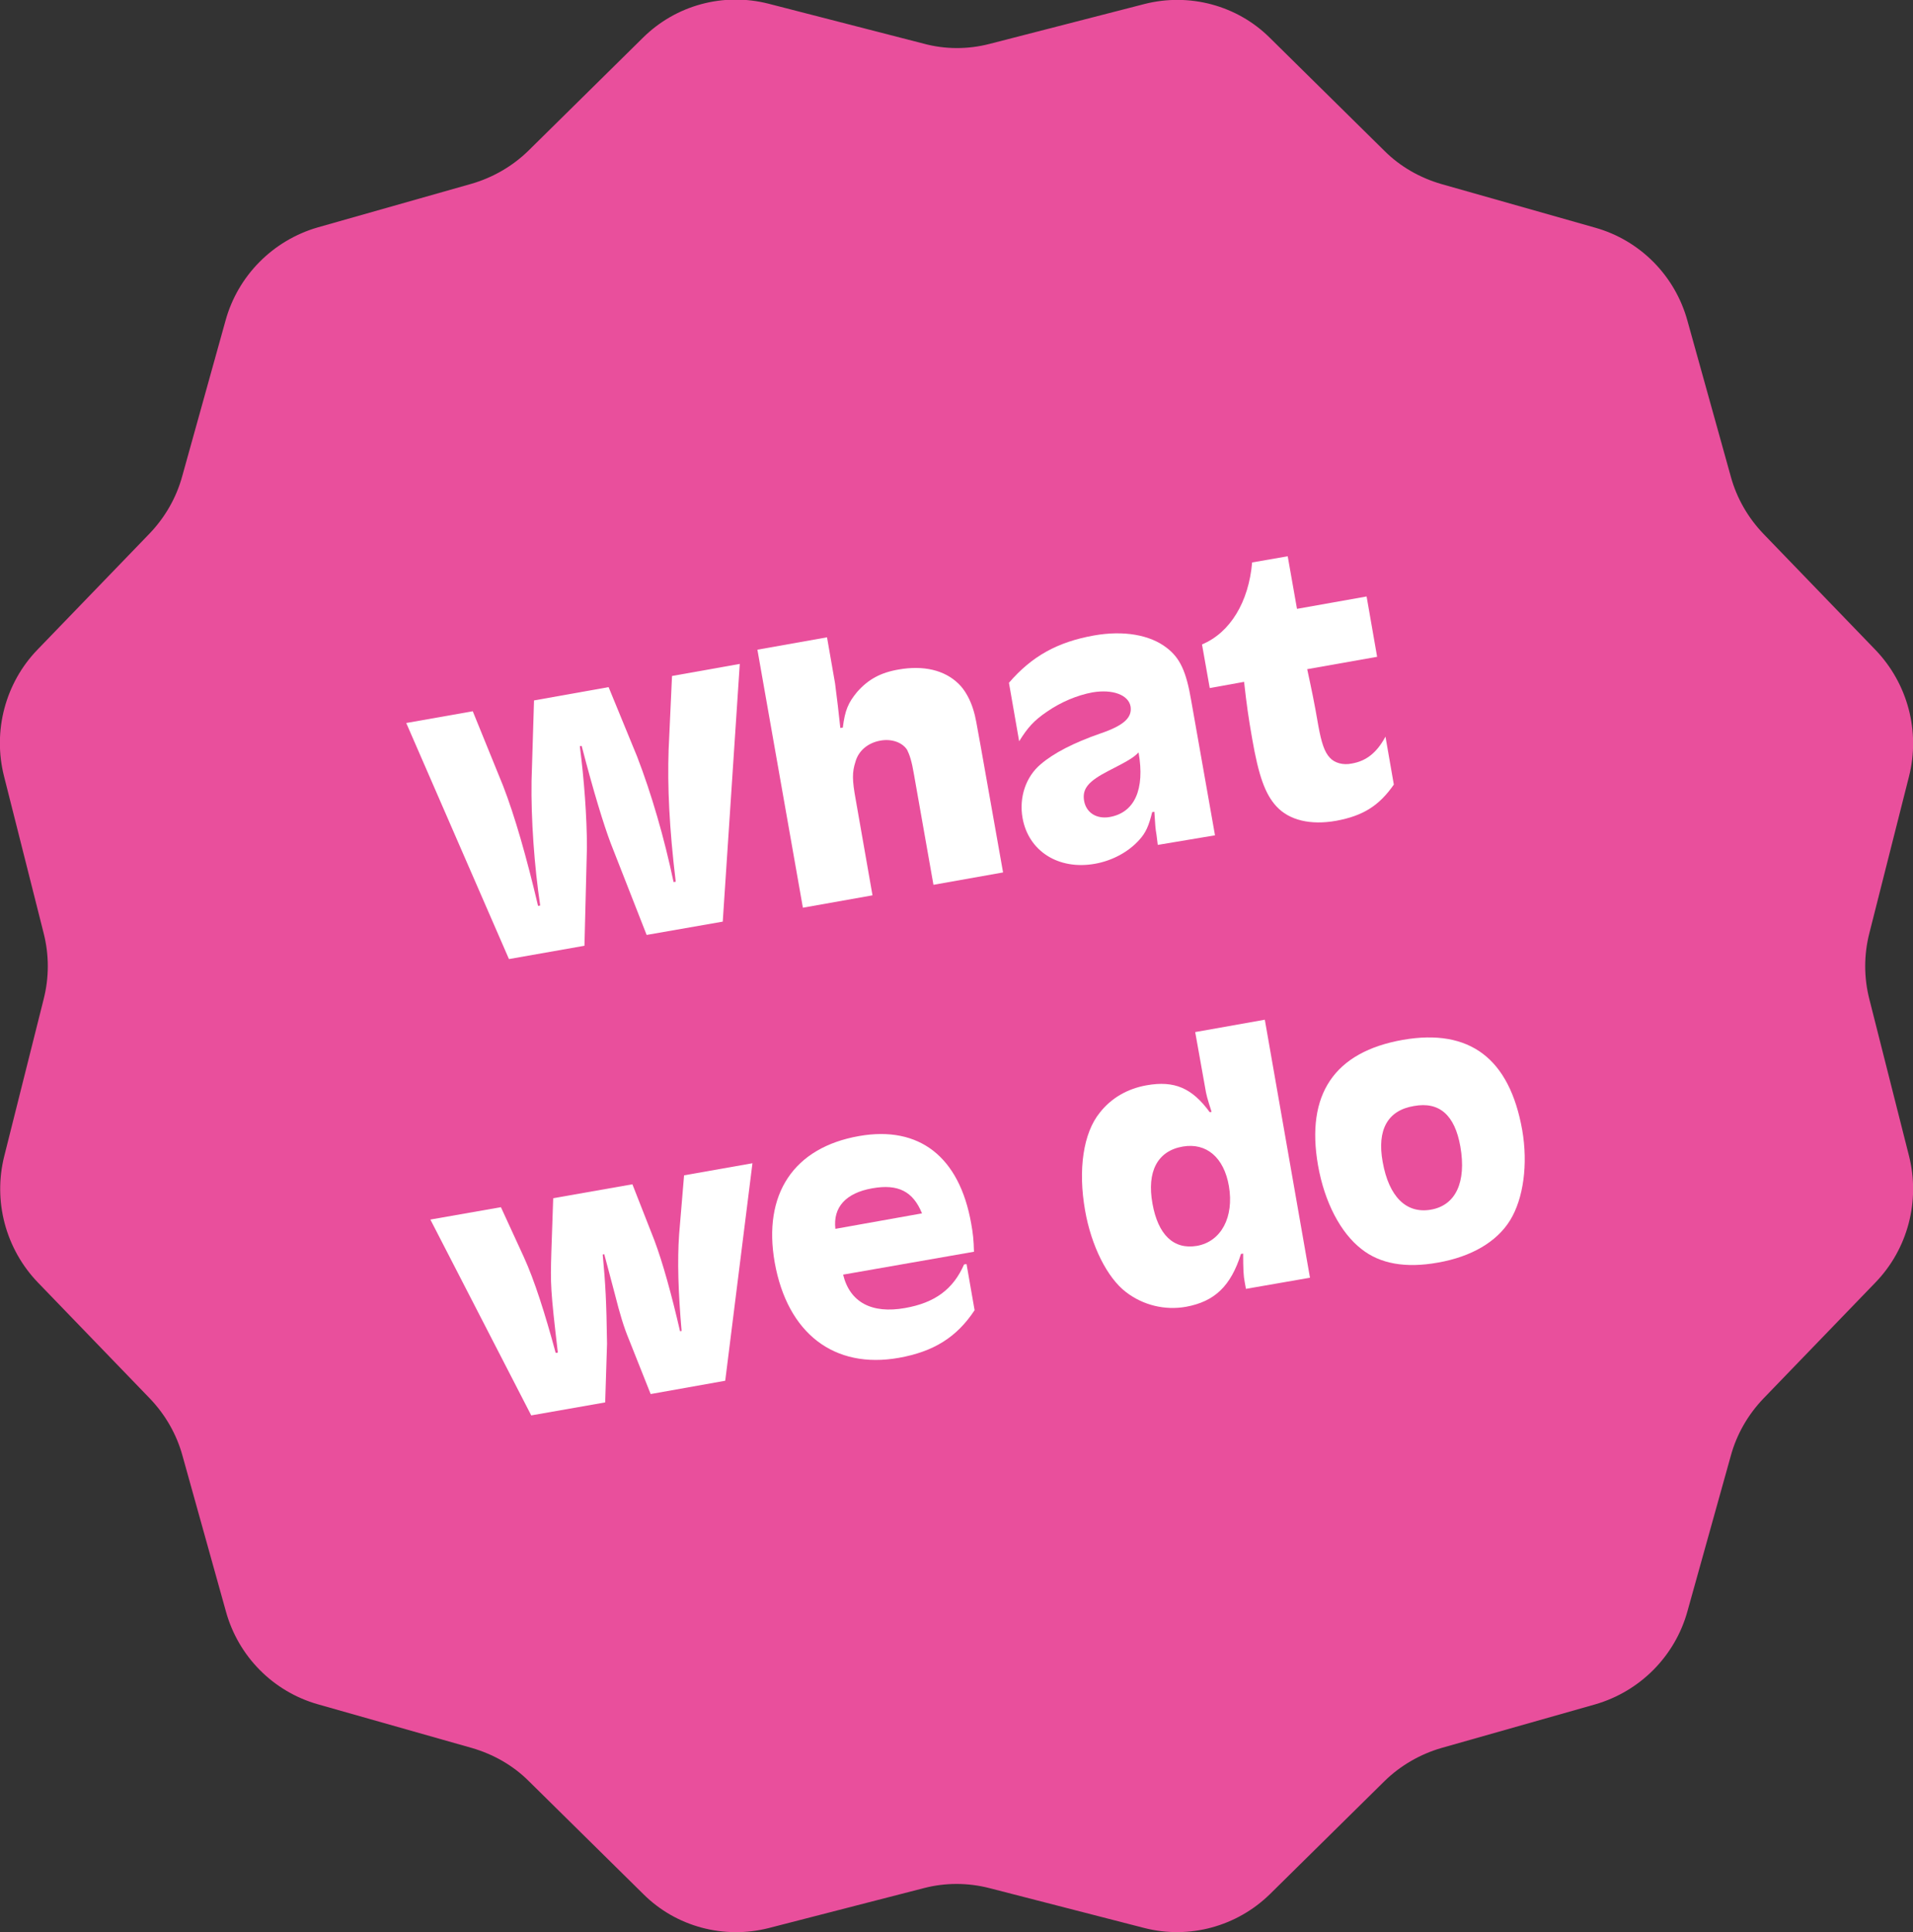 <svg xmlns="http://www.w3.org/2000/svg" xmlns:xlink="http://www.w3.org/1999/xlink" id="Layer_1" x="0px" y="0px" viewBox="0 0 618.3 624.5" style="enable-background:new 0 0 618.3 624.5;" xml:space="preserve"><rect x="0" y="0" width="618.3" height="624.5" fill="#333333" stroke="none"/><style type="text/css">	.st0{fill:#E94F9C;}	.st1{enable-background:new    ;}	.st2{fill:#FFFFFF;}</style><g id="Group_1932">	<path id="Path_1574" class="st0" d="M319.8,14.2l50.1-12.9c14.5-3.7,30,0.4,40.6,11l37,36.5c5.1,5.1,11.5,8.7,18.4,10.7l49.7,14.1  c14.5,4.1,25.8,15.5,29.8,30.1l14,50.3c1.9,7,5.6,13.4,10.6,18.6l36.1,37.4c10.5,10.9,14.6,26.4,10.9,41l-12.8,50.6  c-1.8,7-1.8,14.4,0,21.4l12.8,50.6c3.7,14.6-0.4,30.2-10.9,41L570,452c-5,5.2-8.7,11.6-10.6,18.6l-14,50.2  c-4,14.5-15.3,25.9-29.8,30.1L465.9,565c-6.9,2-13.3,5.7-18.4,10.7l-37,36.5c-10.7,10.5-26.1,14.7-40.6,11l-50.1-12.9  c-7-1.8-14.3-1.8-21.2,0l-50.1,12.9c-14.5,3.7-30-0.4-40.6-11l-37-36.5c-5.1-5.1-11.5-8.7-18.4-10.7l-49.7-14.1  c-14.5-4.1-25.8-15.5-29.8-30.1l-14-50.2c-1.9-7-5.6-13.4-10.6-18.6l-36.1-37.4c-10.5-10.9-14.6-26.4-10.9-41L14.1,323  c1.8-7,1.8-14.4,0-21.4L1.3,250.9c-3.7-14.6,0.4-30.2,10.9-41l36.1-37.4c5-5.2,8.7-11.6,10.6-18.6l14-50.3  c4-14.5,15.3-25.9,29.8-30.1l49.7-14.1c6.9-2,13.3-5.7,18.4-10.7l37-36.5c10.7-10.6,26.1-14.7,40.6-11l50.1,12.9  C305.5,16,312.8,16,319.8,14.2"></path></g><g class="st1">	<path class="st2" d="M233.6,297.9l-24.6,4.3l-11.6-29.6c-2.3-6.1-5.5-16.5-9.4-31.5l-0.6,0.1c1.4,10.7,2.3,23,2.3,32.7l-0.8,31.8  l-24.4,4.3l-33.2-76.3l21.5-3.8l9.8,24.1c3.8,9.8,7.6,23.1,11.3,38.8l0.7-0.1c-1.9-12.6-3-28.1-2.8-40.3l0.8-26l24.1-4.3l9.2,22.4  c4.6,11.9,8.8,26.3,11.8,40.6l0.7-0.1c-2.1-17.5-2.7-30.8-2.3-42.6l1.1-23.9l21.9-3.9L233.6,297.9z"></path>	<path class="st2" d="M244.8,210l22.5-4l2.6,14.9c0.6,4.7,1.2,9.5,1.7,14.4l0.8-0.1c0.7-5.7,1.8-8.1,4.6-11.5  c3.6-4.1,7.6-6.3,13.5-7.3c8-1.4,14.8,0.2,19.3,4.6c2.1,2,3.9,5.3,4.9,8.8c0.5,1.5,1,4.3,2.3,11.6l7.2,40.6l-22.5,4l-6.3-35.7  c-0.7-4.2-1.4-6.3-2.2-7.9c-1.5-2.4-5-3.7-8.7-3c-3.9,0.7-7,3.2-8,6.8c-1.1,3.4-1.1,5.9,0.1,12.4l5.4,30.8l-22.5,4L244.8,210z"></path>	<path class="st2" d="M374.2,273.1l-0.4-3.2c-0.4-2.3-0.4-3-0.7-7.5l-0.7,0.1c-1.1,4.4-2,6.6-4.2,9c-3.5,3.9-8.7,6.7-14.3,7.7  c-11.8,2.1-21.5-4.1-23.4-14.8c-1.2-6.7,1.1-13.4,5.9-17.4c4.2-3.6,10.6-6.9,19.2-9.9c7.7-2.6,10.4-5.2,9.8-8.8  c-0.7-3.7-5.8-5.6-12.3-4.5c-4.9,0.9-10.2,3.1-14.8,6.3c-4.1,2.8-6.1,5-8.9,9.5l-3.3-18.9c7.4-8.6,15.7-13.2,27.5-15.3  c9.6-1.7,18.1-0.2,23.5,4c4.3,3.3,6.3,7.6,7.9,17l7.7,43.6L374.2,273.1z M358.4,249.1c-6.6,3.4-8.7,5.8-8,9.8  c0.7,3.8,4,5.9,8.2,5.2c8.1-1.4,11.5-8.9,9.4-20.9C366.4,244.9,364.3,246.1,358.4,249.1z"></path>	<path class="st2" d="M441.7,192.8l3.4,19.5l-22.6,4c1.4,6.5,2.3,10.7,3.6,18.3c1,5.5,2,8.5,3.7,10.3c1.5,1.7,4.3,2.5,7.1,1.9  c4.7-0.8,8.1-3.5,10.9-8.7l2.7,15.5c-4.8,6.9-10,10.1-18.6,11.7c-8.4,1.5-15.2-0.2-19.3-4.6c-3.7-4-5.8-9.9-7.9-22  c-1.2-6.8-1.8-11.1-2.6-18.3l-11.1,2l-2.5-14.1c9.1-3.8,15.1-13.7,16.2-26.5l11.5-2l3,17L441.7,192.8z"></path></g><g class="st1">	<path class="st2" d="M234.4,446.3l-24.1,4.3l-7-17.6c-1.7-4.1-2.9-8.1-4.6-14.8c-1.9-7.3-2.2-8.2-3.4-12.8l-0.5,0.1  c0.9,9.6,1.2,15.1,1.4,28.8l-0.6,19l-23.9,4.2l-32.6-63.3l22.8-4l7.4,16.1c3.4,7.4,6.9,18.4,10.3,31l0.7-0.1  c-2.4-20.5-2.4-22-2.1-32.4l0.6-17.5l25.6-4.5l7.1,18.1c2.7,7.2,5.5,17.3,8.3,29.4l0.5-0.1c-1.1-12.6-1.4-22.8-0.8-31.2l1.6-19.1  l22.1-3.9L234.4,446.3z"></path>	<path class="st2" d="M272.5,412c2.2,9,9.3,12.7,20,10.8c9.7-1.7,15.6-6.1,19.1-14.1l0.8-0.1l2.6,14.9c-5.8,8.8-13.3,13.4-24.5,15.4  c-20.9,3.7-36-7.9-40.1-30.8c-3.9-22.1,6.1-37.2,27.3-40.9c19.4-3.4,32.4,6.7,36.2,28.3c0.6,3.3,0.8,5.3,0.9,9.1L272.5,412z   M298,392.2c-2.9-7.1-7.7-9.6-16.1-8.1c-8.5,1.5-12.7,6.1-11.9,13.1L298,392.2z"></path>	<path class="st2" d="M423.4,413l-20.7,3.6l-0.4-2.2c-0.4-2-0.5-4.3-0.5-9.2l-0.7,0.1c-3.3,10.4-8.5,15.4-17.8,17.1  c-6.8,1.2-13.8-0.5-19.3-4.7c-6.1-4.6-11.3-15-13.3-26.5c-2.3-13.1-0.6-25,4.8-31.6c3.7-4.7,8.9-7.7,15.1-8.8  c9-1.6,14.7,0.9,20.4,8.7l0.6-0.1c-1.4-4.4-1.7-5.4-2.1-7.9l-3.2-17.9l22.5-4L423.4,413z M372.5,389.1c1.8,10,6.8,14.9,14.4,13.6  c7.8-1.4,12-9.3,10.3-19.3c-1.6-9.3-7.3-14.1-14.9-12.8C374.1,372,370.6,378.7,372.5,389.1z"></path>	<path class="st2" d="M492,365.3c1.9,11,0.4,22.1-3.9,29.1c-4.3,7-12.5,11.8-23.3,13.7c-10.5,1.9-18.8,0.4-24.8-4.4  c-6.7-5.2-11.9-15.1-14-27c-4-22.9,5.2-36.7,27.5-40.6C475,332.4,487.9,342.1,492,365.3z M446.9,375.6c2,11.2,7.6,16.8,15.6,15.4  c8-1.4,11.5-8.9,9.5-20.4c-1.8-10.2-6.8-14.6-15-13.1C448.5,358.9,445,365.2,446.9,375.6z"></path></g></svg>